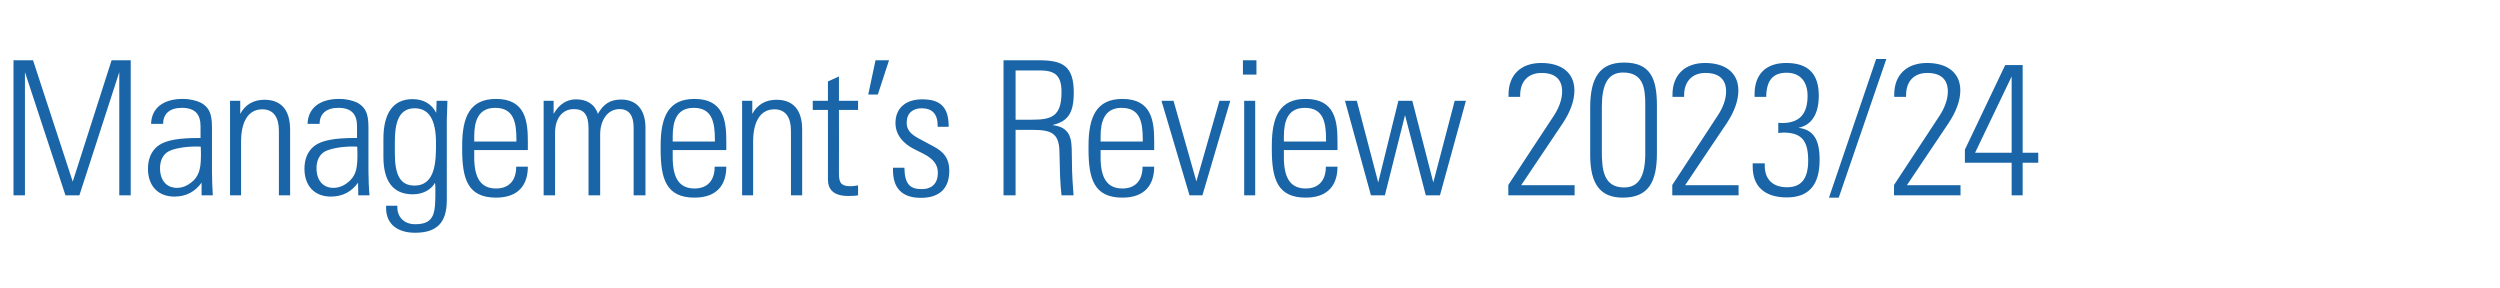 <?xml version="1.0" standalone="no"?><!DOCTYPE svg PUBLIC "-//W3C//DTD SVG 1.1//EN" "http://www.w3.org/Graphics/SVG/1.1/DTD/svg11.dtd"><svg xmlns="http://www.w3.org/2000/svg" version="1.1" width="1203px" height="138.8px" viewBox="0 -14 1203 138.8" style="top:-14px"><desc>Management’s R﻿eview 2023/24</desc><defs/><g id="Polygon132849"><path d="m15.9 15l19.1 58.4l18.7-58.4l9.2 0l0 65l-5.5 0l0-59.3l-19.2 59.3l-6.7 0l-19.5-59.3l0 59.3l-5.5 0l0-65l9.4 0zm80.7 20.4c5.4 2.9 5.4 7.8 5.4 13.4c0 0 0 19.7 0 19.7c0 3.3.2 8.3.4 11.5c0 0-5.4 0-5.4 0c0-1.4 0-5.1 0-6.1c-3.1 4.3-7.4 6.7-13.1 6.7c-7.8 0-12.7-5.1-12.7-13.4c0-4.6 1.5-8.4 4.8-11c3.7-2.8 10.2-3.8 19.5-3.8c.02-.03 1 0 1 0c0 0 .01-5.61 0-5.6c0-5.8-2.6-8.9-9-8.9c-5.7 0-9 2.7-9 7.7c0 0-5.8 0-5.8 0c.2-7.6 5.9-12 15.2-12c3.7 0 6.8.9 8.7 1.8zm-11.4 41c3.7 0 6.4-2.1 8.1-3.7c2.9-3.1 3.4-6.6 3.4-12.8c0-1.7-.1-2.3-.1-3.3c-.8-.1-1.4-.1-1.9-.1c-6.4 0-11.1 1.1-13.5 2.3c-2.8 1.5-4.2 4.5-4.2 8.1c0 5.9 3.1 9.5 8.2 9.5zm54.4-28c.04.01 0 31.6 0 31.6l-5.4 0c0 0 .04-31.14 0-31.1c0-6.2-2.4-10.3-8-10.3c-6.8 0-10.2 6.1-10.2 15.5c-.03-.02 0 25.9 0 25.9l-5.3 0l0-45.5l4.9 0c0 0 .01 6.35 0 6.3c2.4-4.5 6.5-6.8 11.6-6.8c8.2 0 12.4 5 12.4 14.4zm32.3-13c5.4 2.9 5.4 7.8 5.4 13.4c0 0 0 19.7 0 19.7c0 3.3.2 8.3.5 11.5c0 0-5.4 0-5.4 0c0-1.4-.1-5.1-.1-6.1c-3.1 4.3-7.4 6.7-13.1 6.7c-7.8 0-12.7-5.1-12.7-13.4c0-4.6 1.5-8.4 4.8-11c3.7-2.8 10.2-3.8 19.5-3.8c.04-.03 1 0 1 0c0 0 .03-5.61 0-5.6c0-5.8-2.6-8.9-9-8.9c-5.6 0-9 2.7-9 7.7c0 0-5.8 0-5.8 0c.2-7.6 5.9-12 15.2-12c3.8 0 6.8.9 8.7 1.8zm-11.4 41c3.7 0 6.5-2.1 8.1-3.7c3-3.1 3.4-6.6 3.4-12.8c0-1.7-.1-2.3-.1-3.3c-.8-.1-1.4-.1-1.9-.1c-6.4 0-11 1.1-13.5 2.3c-2.8 1.5-4.2 4.5-4.2 8.1c0 5.9 3.1 9.5 8.2 9.5zm49.4-36.1c0-.8.1-2.9.2-5.8c0 0 5.2 0 5.2 0c-.2 5.4-.3 8-.3 9.4c0 0 0 38.4 0 38.4c0 10.9-4.8 15.7-15.3 15.7c-8.4 0-13.9-4.2-13.9-11.8c-.04.01 0-1.2 0-1.2l5.4 0c0 0 .05.67 0 .7c0 4.8 3.3 8.2 8.6 8.2c9.7 0 9.7-5.8 9.7-16.6c0 0 0-1.1 0-1.1c0-1-.1-1.8-.2-2.2c-1.9 3.4-5.9 5.5-10.7 5.5c-9.3 0-14.1-6.1-14.1-18c0 0 0-8.7 0-8.7c0-12.2 4.6-19.1 14-19.1c5.3 0 9.2 2.3 11.4 6.6zm-10.4-2.2c-8.3 0-9.5 8.4-9.5 16.2c0 0 0 5.5 0 5.5c0 10.2 2.5 15.5 9.4 15.5c10.4 0 10.4-12.2 10.4-20.5c0-11.4-3.5-16.7-10.3-16.7zm54.5 16c-.04-.02 0 4.1 0 4.1l-25.8 0c0 0 .02 3.53 0 3.5c0 10 3.2 15 10.5 15c6.1 0 9.7-3.7 9.7-10.5c0 0 5.6 0 5.6 0c0 8.4-4.2 14.9-15.3 14.9c-13.7 0-16.3-9.1-16.3-23.3c0 0 0-1.7 0-1.7c0-14 3.8-22.5 16.3-22.5c14.2 0 15.3 10.8 15.3 20.5zm-5.5 0c0 0-.03-1.01 0-1c0-8.6-1.5-15.2-10.2-15.2c-8.4 0-10.1 6.7-10.1 13.8c.02.04 0 2.4 0 2.4l20.3 0zm39.2-13.3c2.7-4.8 6-6.9 11.2-6.9c8.7 0 11.7 6.5 11.7 13.5c0 .02 0 32.6 0 32.6l-5.7 0c0 0 .03-32.58 0-32.6c0-5.7-2.1-8.9-6.8-8.9c-5.7 0-9.3 5.3-9.3 12.2c.02-.04 0 29.3 0 29.3l-5.6 0c0 0 .04-32.22 0-32.2c0-6.6-2.2-9.3-7-9.3c-6 0-9.1 5-9.1 11.3c.03-.04 0 30.2 0 30.2l-5.5 0l0-45.5l4.8 0c0 0 .01 6.26 0 6.3c2.7-4.8 6.5-7 10.8-7c5.1 0 9 2.3 10.5 7zm61.8 13.3c-.04-.02 0 4.1 0 4.1l-25.8 0c0 0 .02 3.53 0 3.5c0 10 3.2 15 10.5 15c6.1 0 9.7-3.7 9.7-10.5c0 0 5.6 0 5.6 0c0 8.4-4.2 14.9-15.3 14.9c-13.7 0-16.3-9.1-16.3-23.3c0 0 0-1.7 0-1.7c0-14 3.8-22.5 16.3-22.5c14.2 0 15.3 10.8 15.3 20.5zm-5.5 0c0 0-.03-1.01 0-1c0-8.6-1.5-15.2-10.2-15.2c-8.4 0-10.1 6.7-10.1 13.8c.02.04 0 2.4 0 2.4l20.3 0zm42-5.7c.04.01 0 31.6 0 31.6l-5.4 0c0 0 .04-31.14 0-31.1c0-6.2-2.4-10.3-8-10.3c-6.8 0-10.2 6.1-10.2 15.5c-.03-.02 0 25.9 0 25.9l-5.3 0l0-45.5l4.9 0c0 0 .01 6.35 0 6.3c2.4-4.5 6.5-6.8 11.6-6.8c8.2 0 12.4 5 12.4 14.4zm17.7-13.9l9.2 0l0 4.4l-9.2 0c0 0 .05 30.84 0 30.8c0 4.6 1.4 5.9 5.6 5.9c.7 0 2.2-.1 3.6-.4c0 0 0 4.8 0 4.8c-1.1.2-2.4.3-4.7.3c-7.5 0-9.8-3.5-9.8-7.9c.04.04 0-33.5 0-33.5l-7.3 0l0-4.4l7.3 0l0-9.3l5.3-2.4l0 11.7zm24.1-19.5l-5.4 16.5l-4.6 0l3.5-16.5l6.5 0zm28.7 31.8c-.03-.01 0 .2 0 .2l-5.3 0c0 0-.04-.57 0-.6c0-5.6-2.7-8.3-7.7-8.3c-4.2 0-7.2 2.3-7.2 6.9c0 4.4 3 6.2 7.4 8.5c0 0 5.6 3 5.6 3c4.9 2.6 7.5 5.8 7.5 11.6c0 8.6-4.7 13.1-13.7 13.1c-8.8 0-13.4-4.4-13.4-13.4c.04.05 0-1.1 0-1.1c0 0 5.53-.02 5.5 0c.1 8.1 2.9 10.3 8.3 10.3c5 0 7.8-2.8 7.8-7.8c0-3.9-2-6.7-7.1-9.3c0 0-4.6-2.3-4.6-2.3c-4.6-2.4-8.7-6.4-8.7-12.4c0-7.1 4.8-11.4 12.9-11.4c8.3 0 12.7 3.4 12.7 13zm43.3-31.8c11.5 0 16.9 2.6 16.9 15.6c0 10.6-3.4 13.9-10.3 15.6c6.8.8 9.1 4.2 9.3 11.1c0 0 .2 11.2.2 11.2c.2 6 .7 10.7.7 11.5c0 0-5.8 0-5.8 0c-.2-1.4-.6-6.6-.7-9.4c0 0-.3-11.8-.3-11.8c-.2-8.7-4-10.3-12.8-10.3c.02 0-8.3 0-8.3 0l0 31.5l-5.8 0l0-65c0 0 16.91.02 16.9 0zm-11.1 28.6c0 0 7.69.04 7.7 0c9.3 0 14.4-1.3 14.4-13.2c0-7.8-2.8-10.5-10.4-10.5c.04-.02-11.7 0-11.7 0l0 23.7zm66.7 10.5c-.01-.02 0 4.1 0 4.1l-25.8 0c0 0 .05 3.53 0 3.5c0 10 3.2 15 10.5 15c6.1 0 9.7-3.7 9.7-10.5c0 0 5.6 0 5.6 0c0 8.4-4.2 14.9-15.3 14.9c-13.7 0-16.3-9.1-16.3-23.3c0 0 0-1.7 0-1.7c0-14 3.9-22.5 16.3-22.5c14.2 0 15.3 10.8 15.3 20.5zm-5.5 0c0 0 0-1.01 0-1c0-8.6-1.4-15.2-10.2-15.2c-8.3 0-10.1 6.7-10.1 13.8c.05.04 0 2.4 0 2.4l20.3 0zm14.8-19.6l11 38.8l11.1-38.8l5.2 0l-13.4 45.5l-6.2 0l-13.5-45.5l5.8 0zm39.9-19.5l0 6.9l-6.5 0l0-6.9l6.5 0zm-5.9 19.5l5.3 0l0 45.5l-5.3 0l0-45.5zm44.9 19.6c-.04-.02 0 4.1 0 4.1l-25.8 0c0 0 .02 3.53 0 3.5c0 10 3.2 15 10.5 15c6.1 0 9.7-3.7 9.7-10.5c0 0 5.6 0 5.6 0c0 8.4-4.2 14.9-15.3 14.9c-13.7 0-16.3-9.1-16.3-23.3c0 0 0-1.7 0-1.7c0-14 3.8-22.5 16.3-22.5c14.2 0 15.3 10.8 15.3 20.5zm-5.5 0c0 0-.03-1.01 0-1c0-8.6-1.5-15.2-10.2-15.2c-8.4 0-10.1 6.7-10.1 13.8c.02.04 0 2.4 0 2.4l20.3 0zm14.8-19.6l10.3 39.3l9.7-39.3l6.7 0l10.1 39.3l10.3-39.3l5.4 0l-12.5 45.5l-6.8 0l-10-38.6l-9.7 38.6l-6.7 0l-12.5-45.5l5.7 0zm99.1 10.8c-.02-.04-20 29.8-20 29.8l25.7 0l0 4.9l-31.9 0l0-5c0 0 21.86-33.34 21.9-33.3c2.4-3.7 4-7.8 4-11.7c0-5.8-3.4-8.9-9.9-8.9c-6.9 0-10.3 4.6-10.3 10.7c.05.05 0 .8 0 .8l-5.6 0c0 0-.02-1.11 0-1.1c0-9.4 5.9-15.2 15.7-15.2c9.7 0 16 4.6 16 13.2c0 5-2 10.4-5.6 15.8zm45.3 14.5c0 13.5-3.9 21.3-16.4 21.3c-10.7 0-15.7-6.3-15.7-20.5c0 0 0-22.9 0-22.9c0-14.3 4.6-21.6 16.3-21.6c12.6 0 15.8 7.6 15.8 20.5c0 0 0 23.2 0 23.2zm-26.5-.9c0 8.6.8 17.3 10.7 17.3c6.7 0 10.2-4.8 10.2-16.3c0 0 0-23.7 0-23.7c0-7.9-1-15.3-10.7-15.3c-7.5 0-10.2 6.1-10.2 16.6c0 0 0 21.4 0 21.4zm60.1-13.6c-.04-.04-20 29.8-20 29.8l25.7 0l0 4.9l-31.9 0l0-5c0 0 21.84-33.34 21.8-33.3c2.5-3.7 4.1-7.8 4.1-11.7c0-5.8-3.4-8.9-9.9-8.9c-6.9 0-10.3 4.6-10.3 10.7c.03.05 0 .8 0 .8l-5.6 0c0 0-.04-1.11 0-1.1c0-9.4 5.9-15.2 15.7-15.2c9.6 0 16 4.6 16 13.2c0 5-2 10.4-5.6 15.8zm34.5 2.2c7.3.9 10.2 5.7 10.2 15.4c0 12-5.1 18.1-15.8 18.1c-10.6 0-16.4-5.3-16.4-14.7c.01.02 0-1.7 0-1.7l5.8 0c0 0-.03 1.18 0 1.2c0 6.4 3.8 10.3 10.7 10.3c6.7 0 10.2-3.9 10.2-12.8c0-9-2.7-13.5-11.8-13.5c-.7 0-1.8.1-2.6.2c.04.03 0-4.9 0-4.9c0 0 1.03.07 1.8.1c8.5 0 12.3-4.4 12.3-13.1c0-6.9-3.6-11.1-10.1-11.1c-6.5 0-9.7 3.6-9.8 11.6c-.01-.03-5.6 0-5.6 0c0 0 .01-1.29 0-1.3c0-9.2 5.1-15 15.2-15c10.6 0 15.7 5.2 15.7 15.7c0 8.7-3.3 14.2-9.8 15.5zm37.4-33.1l4.9 0l-22.9 66.7l-4.7 0l22.7-66.7zm34.8 30.9c0-.04-20 29.8-20 29.8l25.8 0l0 4.9l-32 0l0-5c0 0 21.88-33.34 21.9-33.3c2.4-3.7 4-7.8 4-11.7c0-5.8-3.4-8.9-9.9-8.9c-6.9 0-10.2 4.6-10.2 10.7c-.03.05 0 .8 0 .8l-5.7 0c0 0 0-1.11 0-1.1c0-9.4 5.9-15.2 15.8-15.2c9.6 0 16 4.6 16 13.2c0 5-2.1 10.4-5.7 15.8zm35.7-28l0 42.2l7.5 0l0 4.8l-7.5 0l0 15.7l-5.3 0l0-15.7l-22.5 0l0-6.3l19.4-40.7l8.4 0zm-22.9 42.2l17.6 0l0-36.7l-17.6 36.7z" stroke="none" fill="#1965a7"/></g></svg>